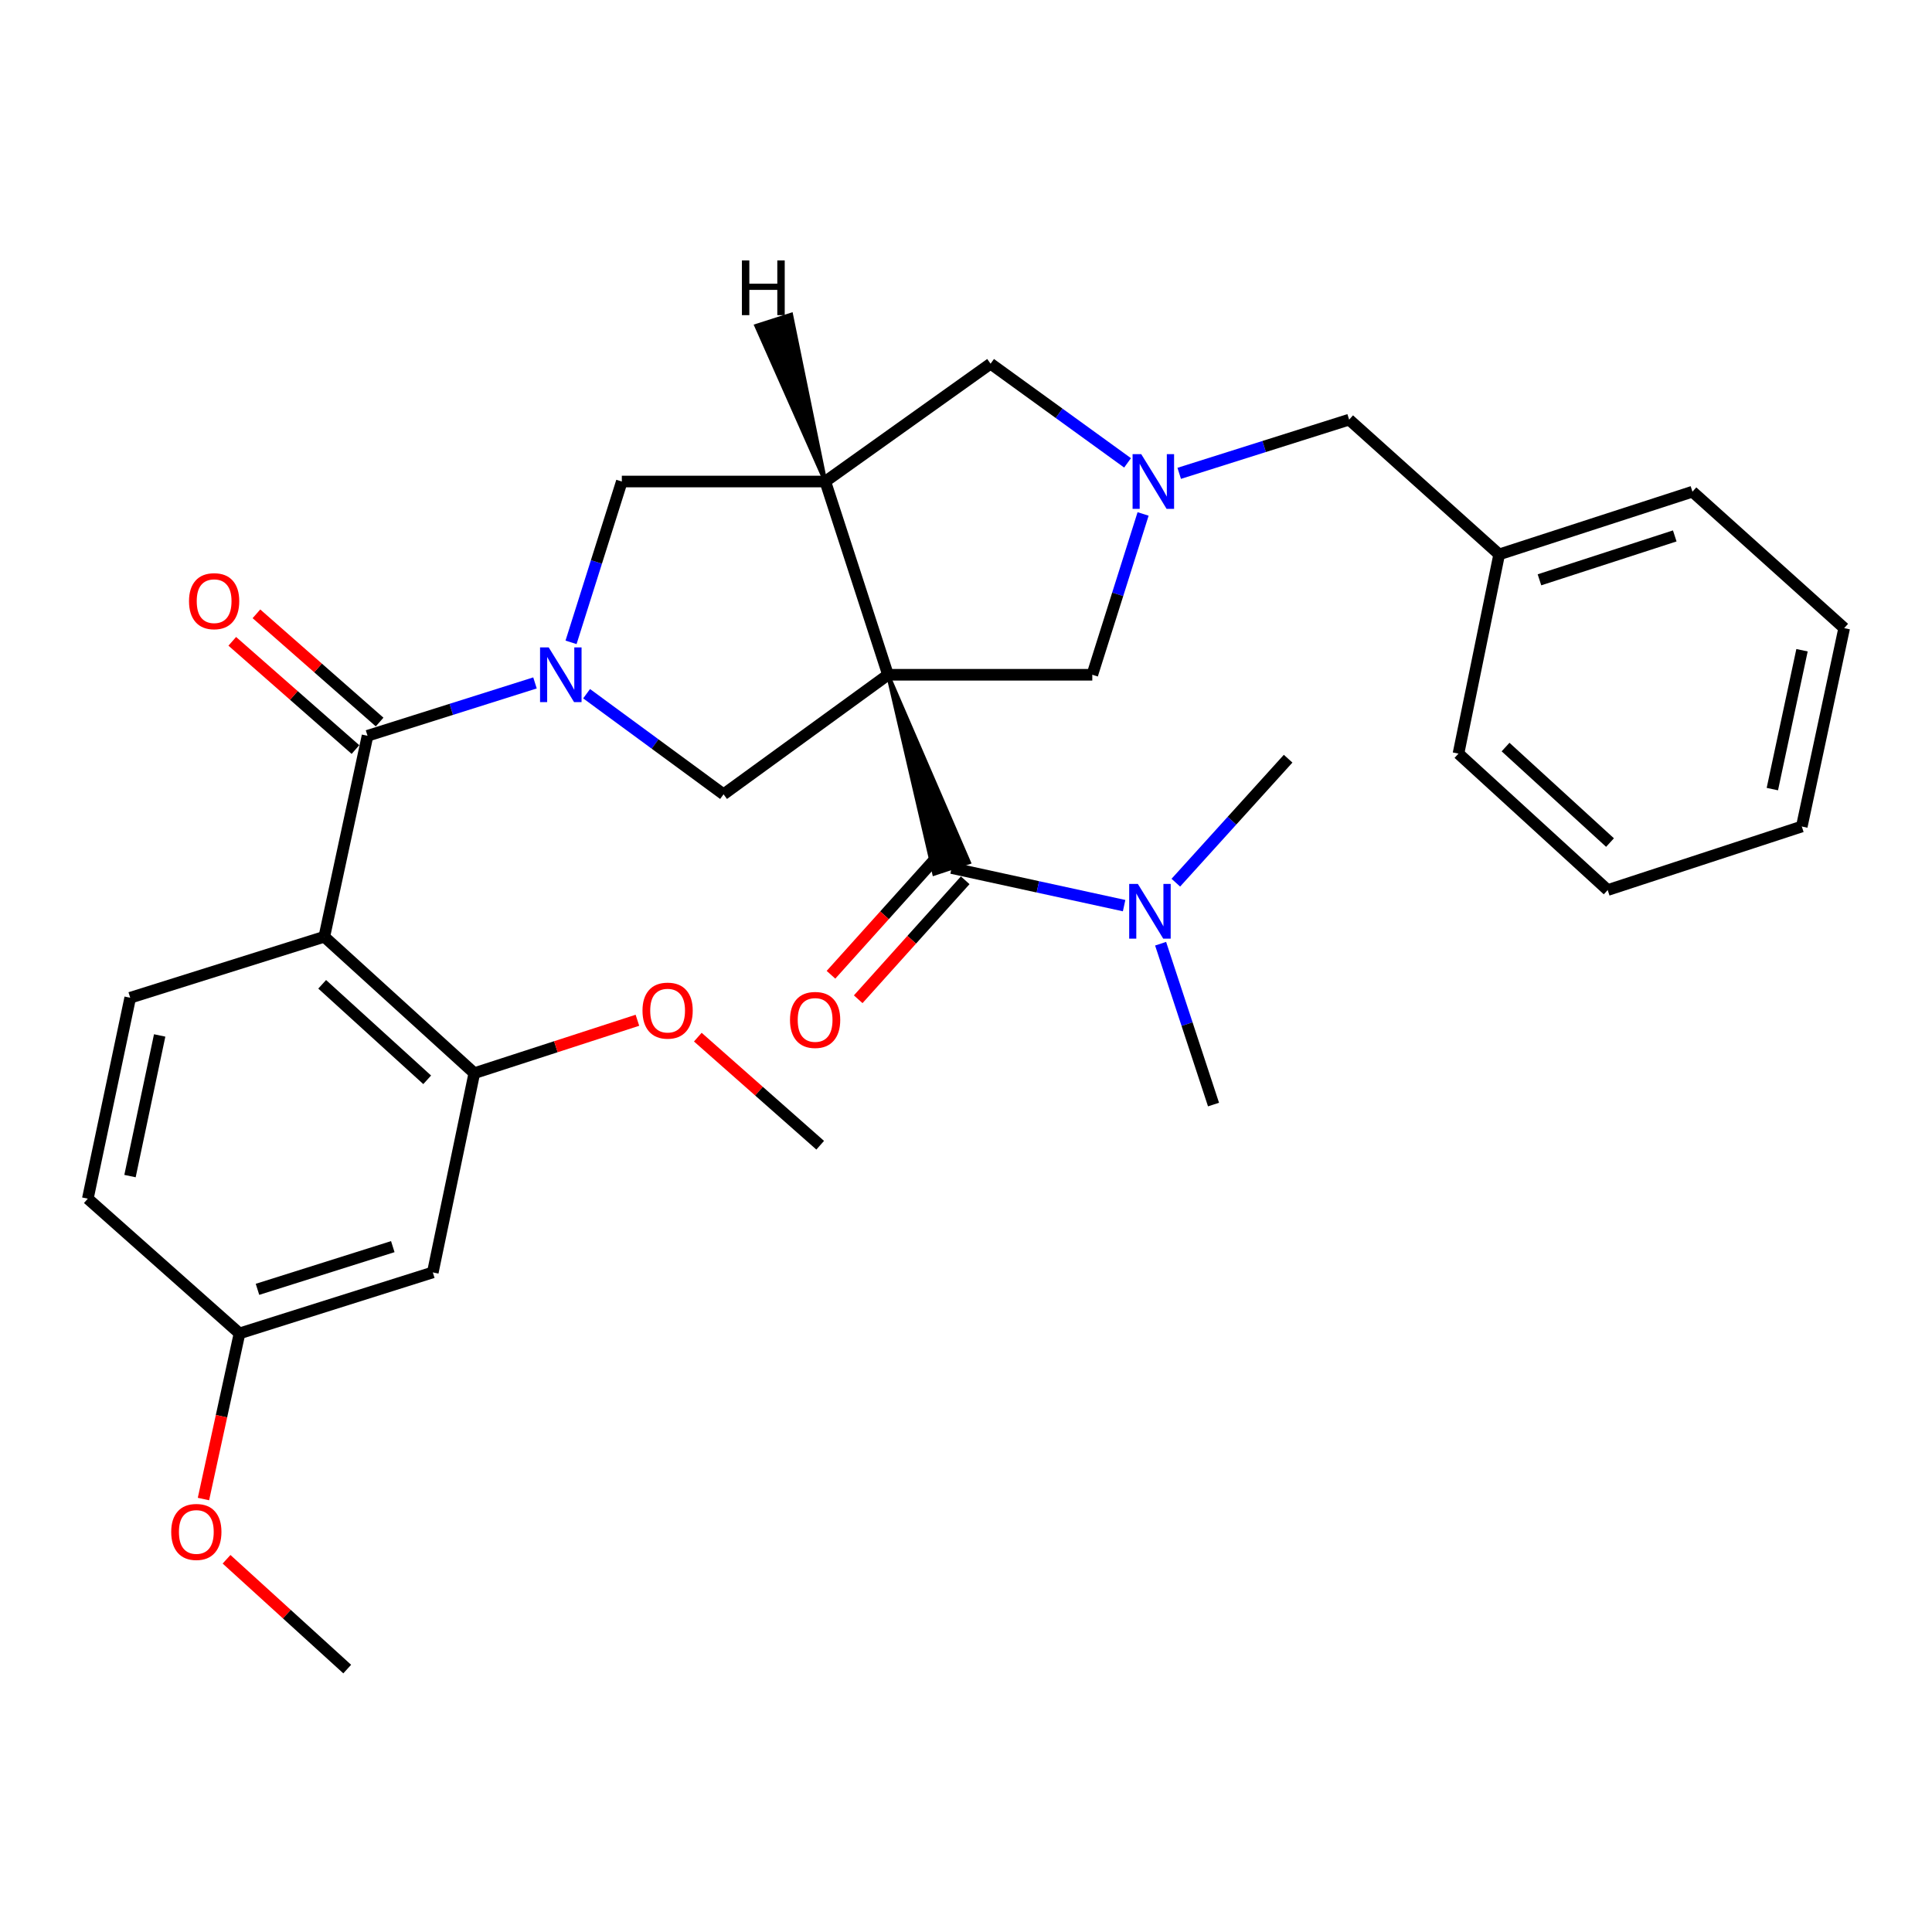<?xml version='1.0' encoding='iso-8859-1'?>
<svg version='1.1' baseProfile='full'
              xmlns='http://www.w3.org/2000/svg'
                      xmlns:rdkit='http://www.rdkit.org/xml'
                      xmlns:xlink='http://www.w3.org/1999/xlink'
                  xml:space='preserve'
width='1000px' height='1000px' viewBox='0 0 1000 1000'>
<!-- END OF HEADER -->
<rect style='opacity:1.0;fill:#FFFFFF;stroke:none' width='1000' height='1000' x='0' y='0'> </rect>
<path class='bond-2' d='M 459.625,349.26 L 427.178,249.234' style='fill:none;fill-rule:evenodd;stroke:#000000;stroke-width:6px;stroke-linecap:butt;stroke-linejoin:miter;stroke-opacity:1' />
<path class='bond-3' d='M 459.625,349.26 L 483.546,452.259 L 501.547,446.335 Z' style='fill:#000000;fill-rule:evenodd;fill-opacity:1;stroke:#000000;stroke-width:2px;stroke-linecap:butt;stroke-linejoin:miter;stroke-opacity:1;' />
<path class='bond-5' d='M 459.625,349.26 L 374.517,411.123' style='fill:none;fill-rule:evenodd;stroke:#000000;stroke-width:6px;stroke-linecap:butt;stroke-linejoin:miter;stroke-opacity:1' />
<path class='bond-8' d='M 459.625,349.26 L 565.368,349.26' style='fill:none;fill-rule:evenodd;stroke:#000000;stroke-width:6px;stroke-linecap:butt;stroke-linejoin:miter;stroke-opacity:1' />
<path class='bond-0' d='M 303.625,359.066 L 339.071,385.094' style='fill:none;fill-rule:evenodd;stroke:#0000FF;stroke-width:6px;stroke-linecap:butt;stroke-linejoin:miter;stroke-opacity:1' />
<path class='bond-0' d='M 339.071,385.094 L 374.517,411.123' style='fill:none;fill-rule:evenodd;stroke:#000000;stroke-width:6px;stroke-linecap:butt;stroke-linejoin:miter;stroke-opacity:1' />
<path class='bond-1' d='M 276.91,353.479 L 233.572,367.162' style='fill:none;fill-rule:evenodd;stroke:#0000FF;stroke-width:6px;stroke-linecap:butt;stroke-linejoin:miter;stroke-opacity:1' />
<path class='bond-1' d='M 233.572,367.162 L 190.235,380.844' style='fill:none;fill-rule:evenodd;stroke:#000000;stroke-width:6px;stroke-linecap:butt;stroke-linejoin:miter;stroke-opacity:1' />
<path class='bond-32' d='M 295.571,332.478 L 308.714,290.856' style='fill:none;fill-rule:evenodd;stroke:#0000FF;stroke-width:6px;stroke-linecap:butt;stroke-linejoin:miter;stroke-opacity:1' />
<path class='bond-32' d='M 308.714,290.856 L 321.856,249.234' style='fill:none;fill-rule:evenodd;stroke:#000000;stroke-width:6px;stroke-linecap:butt;stroke-linejoin:miter;stroke-opacity:1' />
<path class='bond-4' d='M 190.235,380.844 L 167.863,484.861' style='fill:none;fill-rule:evenodd;stroke:#000000;stroke-width:6px;stroke-linecap:butt;stroke-linejoin:miter;stroke-opacity:1' />
<path class='bond-14' d='M 196.489,373.726 L 164.609,345.718' style='fill:none;fill-rule:evenodd;stroke:#000000;stroke-width:6px;stroke-linecap:butt;stroke-linejoin:miter;stroke-opacity:1' />
<path class='bond-14' d='M 164.609,345.718 L 132.729,317.71' style='fill:none;fill-rule:evenodd;stroke:#FF0000;stroke-width:6px;stroke-linecap:butt;stroke-linejoin:miter;stroke-opacity:1' />
<path class='bond-14' d='M 183.982,387.963 L 152.102,359.955' style='fill:none;fill-rule:evenodd;stroke:#000000;stroke-width:6px;stroke-linecap:butt;stroke-linejoin:miter;stroke-opacity:1' />
<path class='bond-14' d='M 152.102,359.955 L 120.222,331.947' style='fill:none;fill-rule:evenodd;stroke:#FF0000;stroke-width:6px;stroke-linecap:butt;stroke-linejoin:miter;stroke-opacity:1' />
<path class='bond-7' d='M 427.178,249.234 L 321.856,249.234' style='fill:none;fill-rule:evenodd;stroke:#000000;stroke-width:6px;stroke-linecap:butt;stroke-linejoin:miter;stroke-opacity:1' />
<path class='bond-10' d='M 427.178,249.234 L 512.718,188.245' style='fill:none;fill-rule:evenodd;stroke:#000000;stroke-width:6px;stroke-linecap:butt;stroke-linejoin:miter;stroke-opacity:1' />
<path class='bond-35' d='M 427.178,249.234 L 409.49,162.867 L 391.441,168.642 Z' style='fill:#000000;fill-rule:evenodd;fill-opacity:1;stroke:#000000;stroke-width:2px;stroke-linecap:butt;stroke-linejoin:miter;stroke-opacity:1;' />
<path class='bond-13' d='M 492.546,449.297 L 537.192,459.027' style='fill:none;fill-rule:evenodd;stroke:#000000;stroke-width:6px;stroke-linecap:butt;stroke-linejoin:miter;stroke-opacity:1' />
<path class='bond-13' d='M 537.192,459.027 L 581.838,468.756' style='fill:none;fill-rule:evenodd;stroke:#0000FF;stroke-width:6px;stroke-linecap:butt;stroke-linejoin:miter;stroke-opacity:1' />
<path class='bond-15' d='M 485.501,442.961 L 457.808,473.75' style='fill:none;fill-rule:evenodd;stroke:#000000;stroke-width:6px;stroke-linecap:butt;stroke-linejoin:miter;stroke-opacity:1' />
<path class='bond-15' d='M 457.808,473.75 L 430.114,504.539' style='fill:none;fill-rule:evenodd;stroke:#FF0000;stroke-width:6px;stroke-linecap:butt;stroke-linejoin:miter;stroke-opacity:1' />
<path class='bond-15' d='M 499.591,455.634 L 471.897,486.423' style='fill:none;fill-rule:evenodd;stroke:#000000;stroke-width:6px;stroke-linecap:butt;stroke-linejoin:miter;stroke-opacity:1' />
<path class='bond-15' d='M 471.897,486.423 L 444.204,517.212' style='fill:none;fill-rule:evenodd;stroke:#FF0000;stroke-width:6px;stroke-linecap:butt;stroke-linejoin:miter;stroke-opacity:1' />
<path class='bond-9' d='M 167.863,484.861 L 245.507,555.482' style='fill:none;fill-rule:evenodd;stroke:#000000;stroke-width:6px;stroke-linecap:butt;stroke-linejoin:miter;stroke-opacity:1' />
<path class='bond-9' d='M 166.759,509.473 L 221.11,558.908' style='fill:none;fill-rule:evenodd;stroke:#000000;stroke-width:6px;stroke-linecap:butt;stroke-linejoin:miter;stroke-opacity:1' />
<path class='bond-11' d='M 167.863,484.861 L 67.395,516.434' style='fill:none;fill-rule:evenodd;stroke:#000000;stroke-width:6px;stroke-linecap:butt;stroke-linejoin:miter;stroke-opacity:1' />
<path class='bond-6' d='M 591.662,266.016 L 578.515,307.638' style='fill:none;fill-rule:evenodd;stroke:#0000FF;stroke-width:6px;stroke-linecap:butt;stroke-linejoin:miter;stroke-opacity:1' />
<path class='bond-6' d='M 578.515,307.638 L 565.368,349.26' style='fill:none;fill-rule:evenodd;stroke:#000000;stroke-width:6px;stroke-linecap:butt;stroke-linejoin:miter;stroke-opacity:1' />
<path class='bond-16' d='M 610.36,245.001 L 654.338,231.104' style='fill:none;fill-rule:evenodd;stroke:#0000FF;stroke-width:6px;stroke-linecap:butt;stroke-linejoin:miter;stroke-opacity:1' />
<path class='bond-16' d='M 654.338,231.104 L 698.316,217.208' style='fill:none;fill-rule:evenodd;stroke:#000000;stroke-width:6px;stroke-linecap:butt;stroke-linejoin:miter;stroke-opacity:1' />
<path class='bond-31' d='M 583.623,239.577 L 548.17,213.911' style='fill:none;fill-rule:evenodd;stroke:#0000FF;stroke-width:6px;stroke-linecap:butt;stroke-linejoin:miter;stroke-opacity:1' />
<path class='bond-31' d='M 548.17,213.911 L 512.718,188.245' style='fill:none;fill-rule:evenodd;stroke:#000000;stroke-width:6px;stroke-linecap:butt;stroke-linejoin:miter;stroke-opacity:1' />
<path class='bond-12' d='M 245.507,555.482 L 224.02,658.593' style='fill:none;fill-rule:evenodd;stroke:#000000;stroke-width:6px;stroke-linecap:butt;stroke-linejoin:miter;stroke-opacity:1' />
<path class='bond-19' d='M 245.507,555.482 L 287.716,541.784' style='fill:none;fill-rule:evenodd;stroke:#000000;stroke-width:6px;stroke-linecap:butt;stroke-linejoin:miter;stroke-opacity:1' />
<path class='bond-19' d='M 287.716,541.784 L 329.925,528.086' style='fill:none;fill-rule:evenodd;stroke:#FF0000;stroke-width:6px;stroke-linecap:butt;stroke-linejoin:miter;stroke-opacity:1' />
<path class='bond-18' d='M 67.395,516.434 L 45.455,620.429' style='fill:none;fill-rule:evenodd;stroke:#000000;stroke-width:6px;stroke-linecap:butt;stroke-linejoin:miter;stroke-opacity:1' />
<path class='bond-18' d='M 82.646,535.945 L 67.288,608.742' style='fill:none;fill-rule:evenodd;stroke:#000000;stroke-width:6px;stroke-linecap:butt;stroke-linejoin:miter;stroke-opacity:1' />
<path class='bond-34' d='M 224.02,658.593 L 123.972,690.167' style='fill:none;fill-rule:evenodd;stroke:#000000;stroke-width:6px;stroke-linecap:butt;stroke-linejoin:miter;stroke-opacity:1' />
<path class='bond-34' d='M 203.309,645.258 L 133.276,667.359' style='fill:none;fill-rule:evenodd;stroke:#000000;stroke-width:6px;stroke-linecap:butt;stroke-linejoin:miter;stroke-opacity:1' />
<path class='bond-22' d='M 608.608,456.871 L 637.67,424.785' style='fill:none;fill-rule:evenodd;stroke:#0000FF;stroke-width:6px;stroke-linecap:butt;stroke-linejoin:miter;stroke-opacity:1' />
<path class='bond-22' d='M 637.67,424.785 L 666.732,392.699' style='fill:none;fill-rule:evenodd;stroke:#000000;stroke-width:6px;stroke-linecap:butt;stroke-linejoin:miter;stroke-opacity:1' />
<path class='bond-23' d='M 600.729,488.462 L 614.422,530.089' style='fill:none;fill-rule:evenodd;stroke:#0000FF;stroke-width:6px;stroke-linecap:butt;stroke-linejoin:miter;stroke-opacity:1' />
<path class='bond-23' d='M 614.422,530.089 L 628.115,571.717' style='fill:none;fill-rule:evenodd;stroke:#000000;stroke-width:6px;stroke-linecap:butt;stroke-linejoin:miter;stroke-opacity:1' />
<path class='bond-20' d='M 698.316,217.208 L 775.97,286.956' style='fill:none;fill-rule:evenodd;stroke:#000000;stroke-width:6px;stroke-linecap:butt;stroke-linejoin:miter;stroke-opacity:1' />
<path class='bond-17' d='M 123.972,690.167 L 45.455,620.429' style='fill:none;fill-rule:evenodd;stroke:#000000;stroke-width:6px;stroke-linecap:butt;stroke-linejoin:miter;stroke-opacity:1' />
<path class='bond-21' d='M 123.972,690.167 L 114.641,733.033' style='fill:none;fill-rule:evenodd;stroke:#000000;stroke-width:6px;stroke-linecap:butt;stroke-linejoin:miter;stroke-opacity:1' />
<path class='bond-21' d='M 114.641,733.033 L 105.31,775.899' style='fill:none;fill-rule:evenodd;stroke:#FF0000;stroke-width:6px;stroke-linecap:butt;stroke-linejoin:miter;stroke-opacity:1' />
<path class='bond-24' d='M 361.189,536.823 L 392.862,564.798' style='fill:none;fill-rule:evenodd;stroke:#FF0000;stroke-width:6px;stroke-linecap:butt;stroke-linejoin:miter;stroke-opacity:1' />
<path class='bond-24' d='M 392.862,564.798 L 424.535,592.772' style='fill:none;fill-rule:evenodd;stroke:#000000;stroke-width:6px;stroke-linecap:butt;stroke-linejoin:miter;stroke-opacity:1' />
<path class='bond-25' d='M 775.97,286.956 L 876.007,254.498' style='fill:none;fill-rule:evenodd;stroke:#000000;stroke-width:6px;stroke-linecap:butt;stroke-linejoin:miter;stroke-opacity:1' />
<path class='bond-25' d='M 796.824,300.112 L 866.85,277.392' style='fill:none;fill-rule:evenodd;stroke:#000000;stroke-width:6px;stroke-linecap:butt;stroke-linejoin:miter;stroke-opacity:1' />
<path class='bond-26' d='M 775.97,286.956 L 754.903,390.067' style='fill:none;fill-rule:evenodd;stroke:#000000;stroke-width:6px;stroke-linecap:butt;stroke-linejoin:miter;stroke-opacity:1' />
<path class='bond-27' d='M 117.261,807.078 L 148.489,835.494' style='fill:none;fill-rule:evenodd;stroke:#FF0000;stroke-width:6px;stroke-linecap:butt;stroke-linejoin:miter;stroke-opacity:1' />
<path class='bond-27' d='M 148.489,835.494 L 179.718,863.91' style='fill:none;fill-rule:evenodd;stroke:#000000;stroke-width:6px;stroke-linecap:butt;stroke-linejoin:miter;stroke-opacity:1' />
<path class='bond-28' d='M 876.007,254.498 L 954.545,325.12' style='fill:none;fill-rule:evenodd;stroke:#000000;stroke-width:6px;stroke-linecap:butt;stroke-linejoin:miter;stroke-opacity:1' />
<path class='bond-29' d='M 754.903,390.067 L 832.137,460.688' style='fill:none;fill-rule:evenodd;stroke:#000000;stroke-width:6px;stroke-linecap:butt;stroke-linejoin:miter;stroke-opacity:1' />
<path class='bond-29' d='M 779.276,386.675 L 833.34,436.11' style='fill:none;fill-rule:evenodd;stroke:#000000;stroke-width:6px;stroke-linecap:butt;stroke-linejoin:miter;stroke-opacity:1' />
<path class='bond-33' d='M 954.545,325.12 L 932.605,427.799' style='fill:none;fill-rule:evenodd;stroke:#000000;stroke-width:6px;stroke-linecap:butt;stroke-linejoin:miter;stroke-opacity:1' />
<path class='bond-33' d='M 932.722,336.562 L 917.364,408.437' style='fill:none;fill-rule:evenodd;stroke:#000000;stroke-width:6px;stroke-linecap:butt;stroke-linejoin:miter;stroke-opacity:1' />
<path class='bond-30' d='M 832.137,460.688 L 932.605,427.799' style='fill:none;fill-rule:evenodd;stroke:#000000;stroke-width:6px;stroke-linecap:butt;stroke-linejoin:miter;stroke-opacity:1' />
<path  class='atom-1' d='M 284.012 335.1
L 293.292 350.1
Q 294.212 351.58, 295.692 354.26
Q 297.172 356.94, 297.252 357.1
L 297.252 335.1
L 301.012 335.1
L 301.012 363.42
L 297.132 363.42
L 287.172 347.02
Q 286.012 345.1, 284.772 342.9
Q 283.572 340.7, 283.212 340.02
L 283.212 363.42
L 279.532 363.42
L 279.532 335.1
L 284.012 335.1
' fill='#0000FF'/>
<path  class='atom-7' d='M 590.703 235.074
L 599.983 250.074
Q 600.903 251.554, 602.383 254.234
Q 603.863 256.914, 603.943 257.074
L 603.943 235.074
L 607.703 235.074
L 607.703 263.394
L 603.823 263.394
L 593.863 246.994
Q 592.703 245.074, 591.463 242.874
Q 590.263 240.674, 589.903 239.994
L 589.903 263.394
L 586.223 263.394
L 586.223 235.074
L 590.703 235.074
' fill='#0000FF'/>
<path  class='atom-14' d='M 588.945 457.509
L 598.225 472.509
Q 599.145 473.989, 600.625 476.669
Q 602.105 479.349, 602.185 479.509
L 602.185 457.509
L 605.945 457.509
L 605.945 485.829
L 602.065 485.829
L 592.105 469.429
Q 590.945 467.509, 589.705 465.309
Q 588.505 463.109, 588.145 462.429
L 588.145 485.829
L 584.465 485.829
L 584.465 457.509
L 588.945 457.509
' fill='#0000FF'/>
<path  class='atom-15' d='M 97.833 311.166
Q 97.833 304.366, 101.193 300.566
Q 104.553 296.766, 110.833 296.766
Q 117.113 296.766, 120.473 300.566
Q 123.833 304.366, 123.833 311.166
Q 123.833 318.046, 120.433 321.966
Q 117.033 325.846, 110.833 325.846
Q 104.593 325.846, 101.193 321.966
Q 97.833 318.086, 97.833 311.166
M 110.833 322.646
Q 115.153 322.646, 117.473 319.766
Q 119.833 316.846, 119.833 311.166
Q 119.833 305.606, 117.473 302.806
Q 115.153 299.966, 110.833 299.966
Q 106.513 299.966, 104.153 302.766
Q 101.833 305.566, 101.833 311.166
Q 101.833 316.886, 104.153 319.766
Q 106.513 322.646, 110.833 322.646
' fill='#FF0000'/>
<path  class='atom-16' d='M 408.903 527.916
Q 408.903 521.116, 412.263 517.316
Q 415.623 513.516, 421.903 513.516
Q 428.183 513.516, 431.543 517.316
Q 434.903 521.116, 434.903 527.916
Q 434.903 534.796, 431.503 538.716
Q 428.103 542.596, 421.903 542.596
Q 415.663 542.596, 412.263 538.716
Q 408.903 534.836, 408.903 527.916
M 421.903 539.396
Q 426.223 539.396, 428.543 536.516
Q 430.903 533.596, 430.903 527.916
Q 430.903 522.356, 428.543 519.556
Q 426.223 516.716, 421.903 516.716
Q 417.583 516.716, 415.223 519.516
Q 412.903 522.316, 412.903 527.916
Q 412.903 533.636, 415.223 536.516
Q 417.583 539.396, 421.903 539.396
' fill='#FF0000'/>
<path  class='atom-20' d='M 332.555 523.094
Q 332.555 516.294, 335.915 512.494
Q 339.275 508.694, 345.555 508.694
Q 351.835 508.694, 355.195 512.494
Q 358.555 516.294, 358.555 523.094
Q 358.555 529.974, 355.155 533.894
Q 351.755 537.774, 345.555 537.774
Q 339.315 537.774, 335.915 533.894
Q 332.555 530.014, 332.555 523.094
M 345.555 534.574
Q 349.875 534.574, 352.195 531.694
Q 354.555 528.774, 354.555 523.094
Q 354.555 517.534, 352.195 514.734
Q 349.875 511.894, 345.555 511.894
Q 341.235 511.894, 338.875 514.694
Q 336.555 517.494, 336.555 523.094
Q 336.555 528.814, 338.875 531.694
Q 341.235 534.574, 345.555 534.574
' fill='#FF0000'/>
<path  class='atom-22' d='M 88.621 792.926
Q 88.621 786.126, 91.981 782.326
Q 95.341 778.526, 101.621 778.526
Q 107.901 778.526, 111.261 782.326
Q 114.621 786.126, 114.621 792.926
Q 114.621 799.806, 111.221 803.726
Q 107.821 807.606, 101.621 807.606
Q 95.381 807.606, 91.981 803.726
Q 88.621 799.846, 88.621 792.926
M 101.621 804.406
Q 105.941 804.406, 108.261 801.526
Q 110.621 798.606, 110.621 792.926
Q 110.621 787.366, 108.261 784.566
Q 105.941 781.726, 101.621 781.726
Q 97.301 781.726, 94.941 784.526
Q 92.621 787.326, 92.621 792.926
Q 92.621 798.646, 94.941 801.526
Q 97.301 804.406, 101.621 804.406
' fill='#FF0000'/>
<path  class='atom-32' d='M 384.012 134.803
L 387.852 134.803
L 387.852 146.843
L 402.332 146.843
L 402.332 134.803
L 406.172 134.803
L 406.172 163.123
L 402.332 163.123
L 402.332 150.043
L 387.852 150.043
L 387.852 163.123
L 384.012 163.123
L 384.012 134.803
' fill='#000000'/>
</svg>
